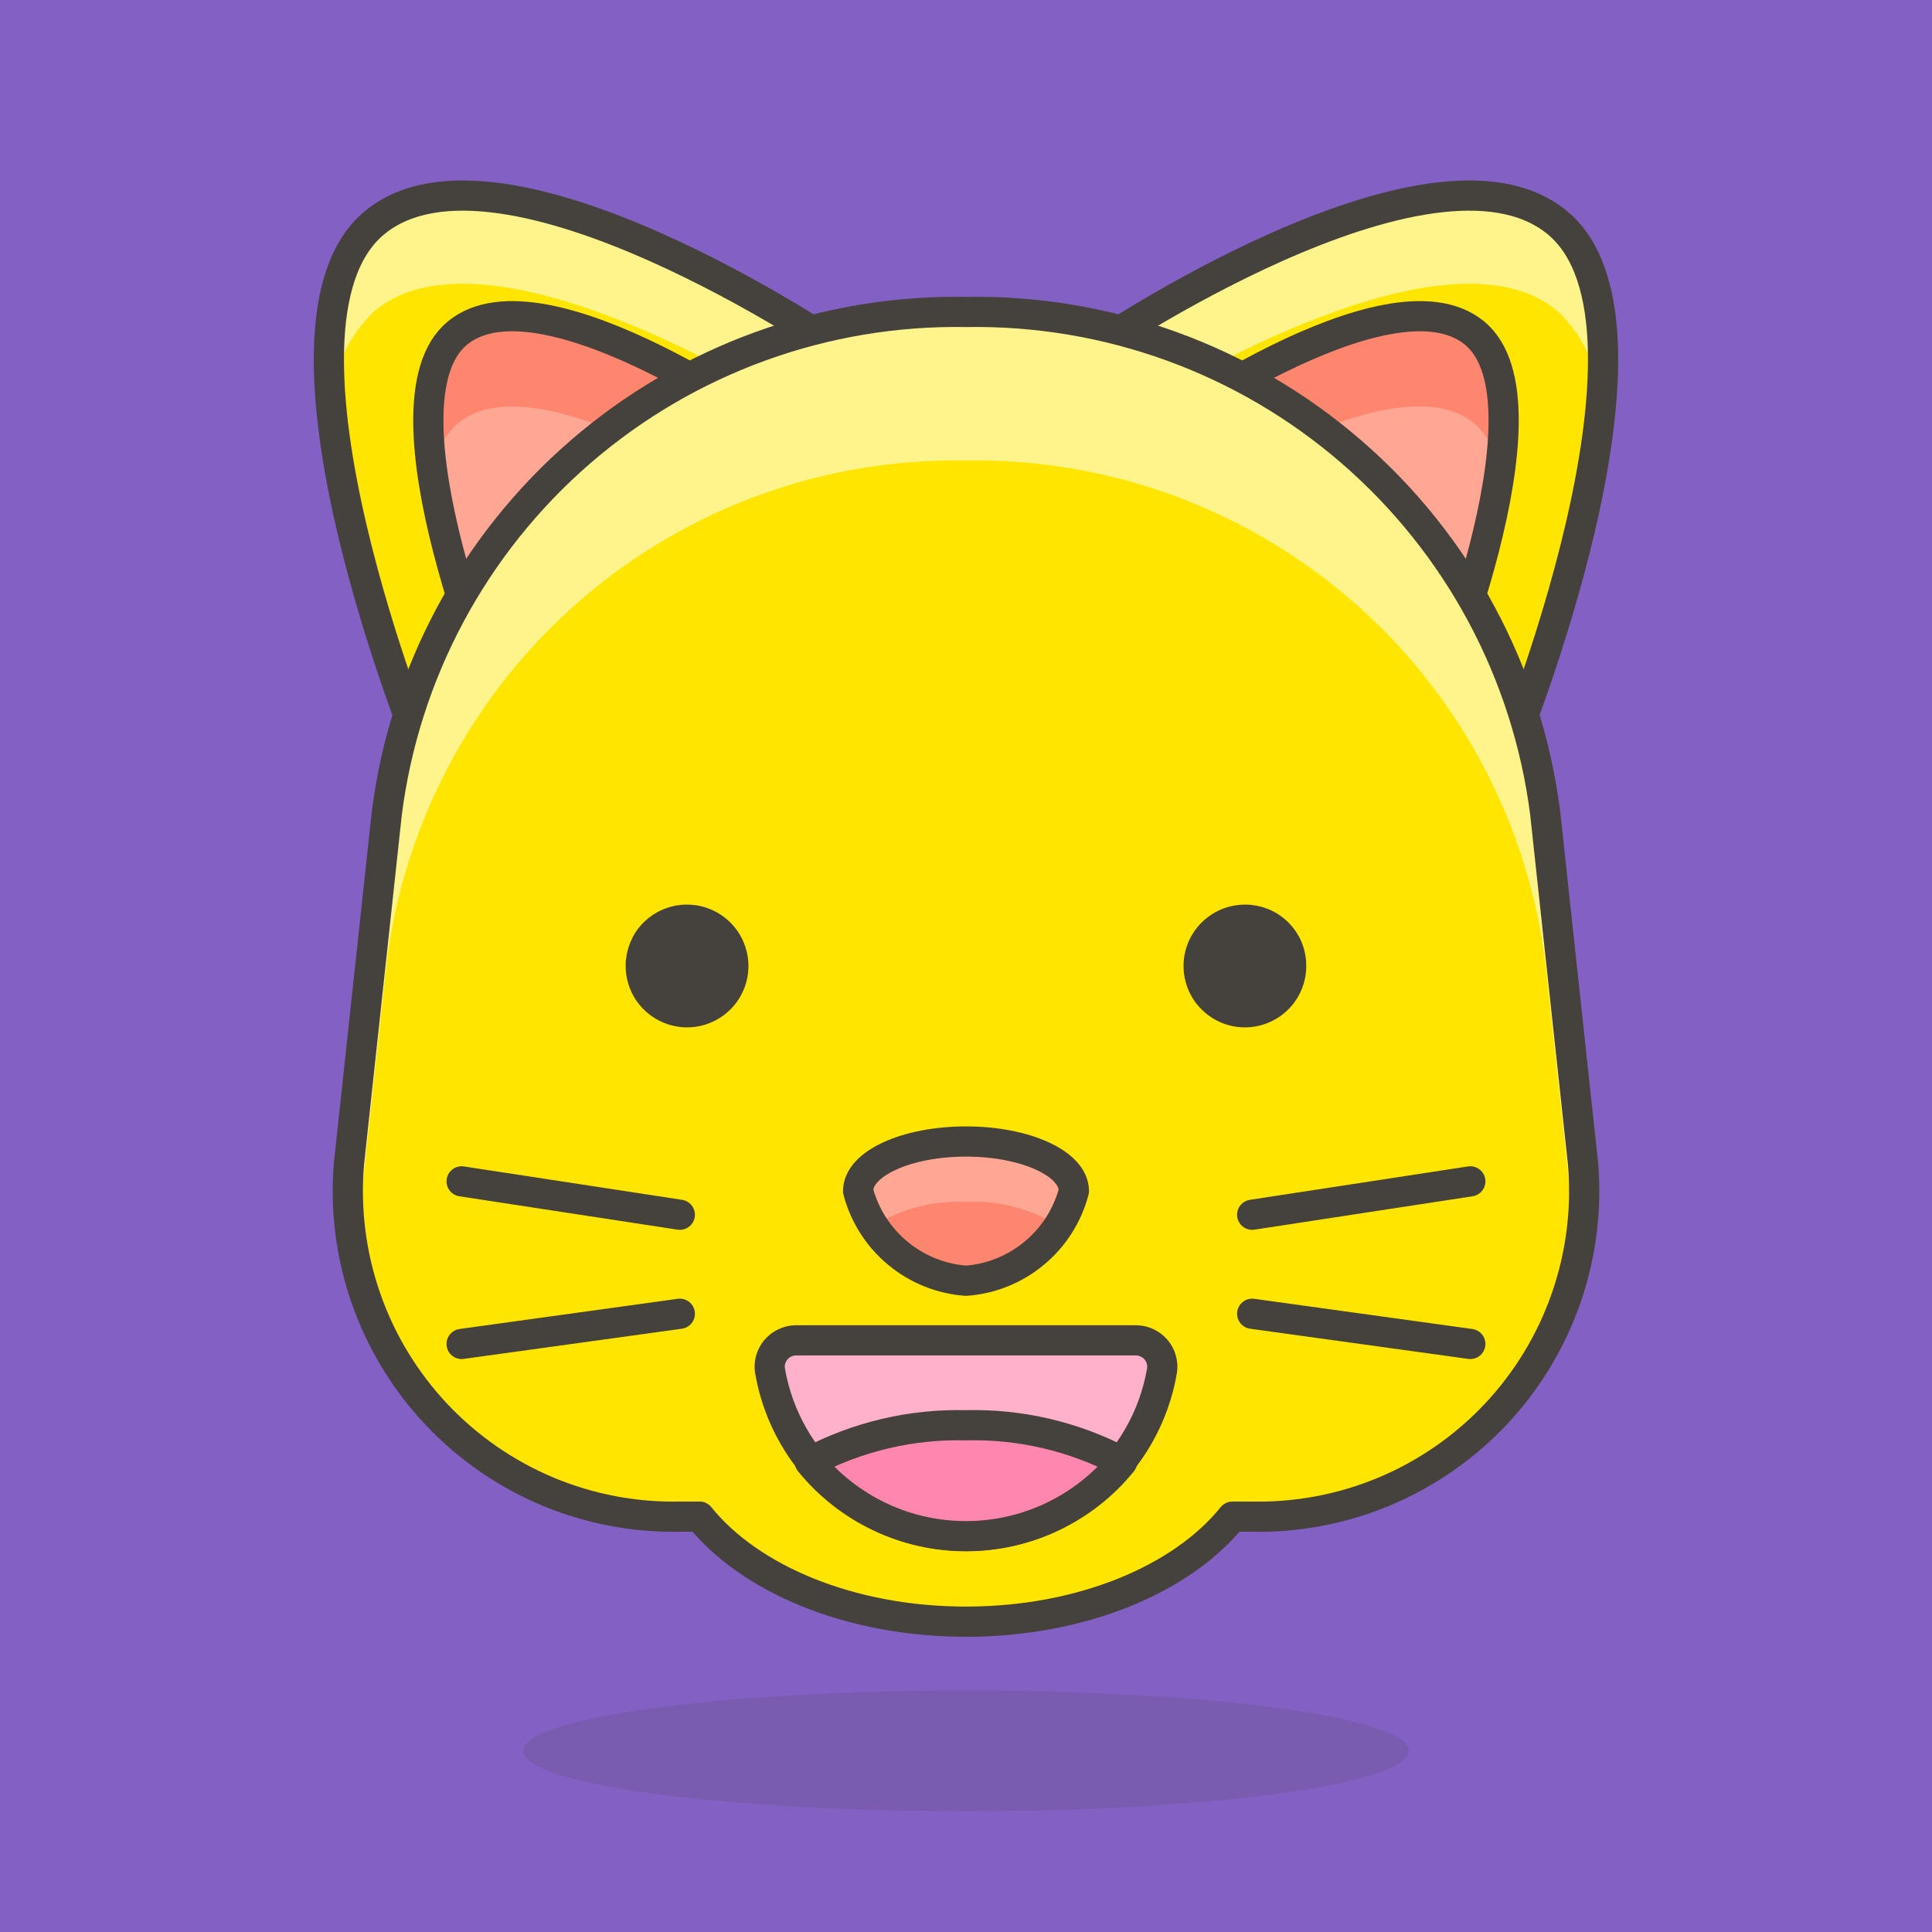 <svg width="32" height="32" viewBox="0 0 32 32" fill="none" xmlns="http://www.w3.org/2000/svg">
<rect x="0" y="0" width="32" height="32" fill="#333333" stroke="none"/>
<g clip-path="url(#clip0_905_65)">
<rect x="32" width="32" height="32" transform="rotate(90 32 0)" fill="#8360C3"/>
<path d="M18.08 5.787C18.08 5.787 23.7 1.96 25.793 3.687C27.886 5.413 24.986 12.493 24.986 12.493L18.08 5.787Z" fill="#FFE500"/>
<path d="M18.993 7.247C18.993 7.247 22.993 4.347 24.42 5.514C25.846 6.68 23.673 11.787 23.673 11.787L18.993 7.247Z" fill="#FFA694"/>
<path d="M13.92 5.787C13.92 5.787 8.3 1.96 6.206 3.687C4.113 5.413 7.013 12.493 7.013 12.493L13.92 5.787Z" fill="#FFE500"/>
<path d="M25.793 5.147C26.231 5.562 26.491 6.131 26.52 6.733C26.64 5.4 26.52 4.26 25.793 3.687C23.7 1.96 18.08 5.787 18.08 5.787L18.993 6.667C20.666 5.68 24.226 3.853 25.793 5.147Z" fill="#FFF48C"/>
<path d="M6.206 5.147C7.773 3.853 11.326 5.68 13.007 6.673L13.92 5.787C13.92 5.787 8.3 1.96 6.206 3.687C5.506 4.26 5.333 5.427 5.48 6.733C5.508 6.131 5.769 5.562 6.206 5.147V5.147Z" fill="#FFF48C"/>
<path d="M18.08 5.787C18.08 5.787 23.7 1.96 25.793 3.687C27.886 5.413 24.986 12.493 24.986 12.493L18.08 5.787Z" stroke="#45413C" stroke-width="0.5" stroke-linecap="round" stroke-linejoin="round"/>
<path d="M13.92 5.787C13.92 5.787 8.3 1.96 6.206 3.687C4.113 5.413 7.013 12.493 7.013 12.493L13.92 5.787Z" stroke="#45413C" stroke-width="0.5" stroke-linecap="round" stroke-linejoin="round"/>
<path d="M13.007 7.247C13.007 7.247 9.007 4.347 7.58 5.514C6.153 6.68 8.327 11.787 8.327 11.787L13.007 7.247Z" fill="#FFA694"/>
<path d="M24.42 7.014C24.645 7.218 24.793 7.493 24.84 7.794C24.973 6.807 24.913 5.92 24.42 5.514C23 4.347 18.993 7.247 18.993 7.247L19.913 8.14C21.18 7.334 23.427 6.194 24.42 7.014Z" fill="#FF866E"/>
<path d="M7.58 7.014C8.573 6.194 10.82 7.36 12.087 8.14L13.007 7.247C13.007 7.247 9.007 4.347 7.58 5.514C7.087 5.92 7.027 6.807 7.16 7.794C7.207 7.493 7.355 7.218 7.58 7.014V7.014Z" fill="#FF866E"/>
<path d="M18.993 7.247C18.993 7.247 22.993 4.347 24.42 5.514C25.846 6.68 23.673 11.787 23.673 11.787L18.993 7.247Z" stroke="#45413C" stroke-width="0.5" stroke-linecap="round" stroke-linejoin="round"/>
<path d="M13.007 7.247C13.007 7.247 9.007 4.347 7.58 5.514C6.153 6.68 8.327 11.787 8.327 11.787L13.007 7.247Z" stroke="#45413C" stroke-width="0.5" stroke-linecap="round" stroke-linejoin="round"/>
<path opacity="0.15" d="M8.666 29C8.666 29.265 9.439 29.52 10.814 29.707C12.19 29.895 14.055 30 16 30C17.945 30 19.81 29.895 21.185 29.707C22.561 29.52 23.333 29.265 23.333 29C23.333 28.735 22.561 28.48 21.185 28.293C19.81 28.105 17.945 28 16 28C14.055 28 12.19 28.105 10.814 28.293C9.439 28.48 8.666 28.735 8.666 29V29Z" fill="#45413C"/>
<path d="M26.22 19.274L25.593 13.467C25.297 11.145 24.154 9.014 22.383 7.483C20.613 5.951 18.34 5.127 16 5.167C13.66 5.127 11.387 5.951 9.616 7.483C7.846 9.014 6.703 11.145 6.407 13.467L5.78 19.274C5.716 20.028 5.812 20.788 6.061 21.503C6.31 22.218 6.707 22.872 7.226 23.424C7.745 23.975 8.374 24.411 9.072 24.704C9.771 24.996 10.523 25.138 11.28 25.12H11.587C12.42 26.154 14.08 26.86 16 26.86C17.92 26.86 19.58 26.154 20.413 25.12H20.72C21.477 25.138 22.229 24.996 22.928 24.704C23.626 24.411 24.255 23.975 24.774 23.424C25.293 22.872 25.69 22.218 25.939 21.503C26.188 20.788 26.284 20.028 26.22 19.274V19.274Z" fill="#FFE500"/>
<path d="M6.407 15.92C6.704 13.599 7.847 11.469 9.617 9.939C11.387 8.408 13.66 7.585 16 7.627C18.339 7.587 20.611 8.41 22.381 9.94C24.151 11.47 25.295 13.6 25.593 15.92L26.133 20.914C26.25 20.375 26.279 19.821 26.22 19.274L25.593 13.467C25.295 11.146 24.152 9.016 22.382 7.485C20.612 5.953 18.34 5.128 16 5.167C13.66 5.127 11.387 5.951 9.617 7.483C7.846 9.014 6.703 11.145 6.407 13.467L5.78 19.274C5.721 19.821 5.75 20.375 5.867 20.914L6.407 15.92Z" fill="#FFF48C"/>
<path d="M26.22 19.274L25.593 13.467C25.297 11.145 24.154 9.014 22.383 7.483C20.613 5.951 18.34 5.127 16 5.167C13.66 5.127 11.387 5.951 9.616 7.483C7.846 9.014 6.703 11.145 6.407 13.467L5.78 19.274C5.716 20.028 5.812 20.788 6.061 21.503C6.31 22.218 6.707 22.872 7.226 23.424C7.745 23.975 8.374 24.411 9.072 24.704C9.771 24.996 10.523 25.138 11.28 25.12H11.587C12.42 26.154 14.08 26.86 16 26.86C17.92 26.86 19.58 26.154 20.413 25.12H20.72C21.477 25.138 22.229 24.996 22.928 24.704C23.626 24.411 24.255 23.975 24.774 23.424C25.293 22.872 25.69 22.218 25.939 21.503C26.188 20.788 26.284 20.028 26.22 19.274V19.274Z" stroke="#45413C" stroke-width="0.5" stroke-linecap="round" stroke-linejoin="round"/>
<path d="M17.787 19.727C17.681 20.13 17.452 20.49 17.131 20.756C16.811 21.023 16.416 21.183 16 21.213C15.585 21.183 15.189 21.023 14.869 20.756C14.548 20.49 14.319 20.13 14.213 19.727C14.213 19.273 15.013 18.907 16 18.907C16.987 18.907 17.787 19.273 17.787 19.727Z" fill="#FF866E"/>
<path d="M16 19.907C16.545 19.881 17.085 20.023 17.547 20.313C17.68 20.144 17.763 19.941 17.787 19.727C17.787 19.273 16.987 18.907 16 18.907C15.013 18.907 14.213 19.273 14.213 19.727C14.237 19.941 14.32 20.144 14.453 20.313C14.915 20.023 15.455 19.881 16 19.907V19.907Z" fill="#FFA694"/>
<path d="M17.787 19.727C17.681 20.13 17.452 20.49 17.131 20.756C16.811 21.023 16.416 21.183 16 21.213C15.585 21.183 15.189 21.023 14.869 20.756C14.548 20.49 14.319 20.13 14.213 19.727C14.213 19.273 15.013 18.907 16 18.907C16.987 18.907 17.787 19.273 17.787 19.727Z" stroke="#45413C" stroke-width="0.5" stroke-linecap="round" stroke-linejoin="round"/>
<path d="M10.613 16C10.613 16.152 10.658 16.3 10.742 16.426C10.827 16.552 10.947 16.65 11.087 16.708C11.227 16.766 11.381 16.782 11.53 16.752C11.678 16.722 11.815 16.649 11.922 16.542C12.029 16.435 12.102 16.298 12.132 16.15C12.162 16.001 12.146 15.847 12.088 15.707C12.03 15.567 11.932 15.447 11.806 15.363C11.68 15.278 11.532 15.233 11.38 15.233C11.279 15.232 11.179 15.252 11.085 15.29C10.992 15.328 10.907 15.385 10.836 15.456C10.764 15.527 10.708 15.612 10.67 15.706C10.632 15.799 10.612 15.899 10.613 16V16Z" fill="#45413C" stroke="#45413C" stroke-width="0.5" stroke-linecap="round" stroke-linejoin="round"/>
<path d="M21.386 16C21.386 16.152 21.341 16.3 21.257 16.426C21.173 16.552 21.053 16.65 20.913 16.708C20.773 16.766 20.619 16.782 20.47 16.752C20.321 16.722 20.185 16.649 20.078 16.542C19.97 16.435 19.897 16.298 19.868 16.15C19.838 16.001 19.853 15.847 19.911 15.707C19.969 15.567 20.068 15.447 20.194 15.363C20.32 15.278 20.468 15.233 20.62 15.233C20.721 15.232 20.821 15.252 20.914 15.29C21.008 15.328 21.092 15.385 21.164 15.456C21.235 15.527 21.292 15.612 21.33 15.706C21.368 15.799 21.387 15.899 21.386 16V16Z" fill="#45413C" stroke="#45413C" stroke-width="0.5" stroke-linecap="round" stroke-linejoin="round"/>
<path d="M13.187 22.2C13.123 22.2 13.061 22.214 13.003 22.241C12.946 22.267 12.895 22.305 12.853 22.354C12.813 22.401 12.783 22.456 12.765 22.516C12.748 22.576 12.744 22.639 12.753 22.7C12.884 23.467 13.281 24.163 13.876 24.664C14.47 25.166 15.222 25.441 16 25.441C16.778 25.441 17.53 25.166 18.124 24.664C18.719 24.163 19.116 23.467 19.247 22.7C19.256 22.639 19.252 22.576 19.234 22.516C19.217 22.456 19.187 22.401 19.147 22.354C19.105 22.305 19.054 22.267 18.997 22.241C18.939 22.214 18.877 22.2 18.813 22.2H13.187Z" fill="#FFB0CA" stroke="#45413C" stroke-width="0.5" stroke-linecap="round" stroke-linejoin="round"/>
<path d="M18.586 24.213C17.79 23.793 16.9 23.584 16 23.607C15.1 23.584 14.209 23.793 13.413 24.213C13.726 24.598 14.12 24.908 14.568 25.121C15.015 25.334 15.504 25.444 16 25.444C16.495 25.444 16.985 25.334 17.432 25.121C17.88 24.908 18.274 24.598 18.586 24.213V24.213Z" fill="#FF87AF" stroke="#45413C" stroke-width="0.5" stroke-linecap="round" stroke-linejoin="round"/>
<path d="M20.74 20.12L24.353 19.567" stroke="#45413C" stroke-width="0.5" stroke-linecap="round" stroke-linejoin="round"/>
<path d="M20.74 21.76L24.353 22.26" stroke="#45413C" stroke-width="0.5" stroke-linecap="round" stroke-linejoin="round"/>
<path d="M11.26 20.12L7.646 19.567" stroke="#45413C" stroke-width="0.5" stroke-linecap="round" stroke-linejoin="round"/>
<path d="M11.26 21.76L7.646 22.26" stroke="#45413C" stroke-width="0.5" stroke-linecap="round" stroke-linejoin="round"/>
</g>
<defs>
<clipPath id="clip0_905_65">
<rect width="32" height="32" fill="white"/>
</clipPath>
</defs>
</svg>
